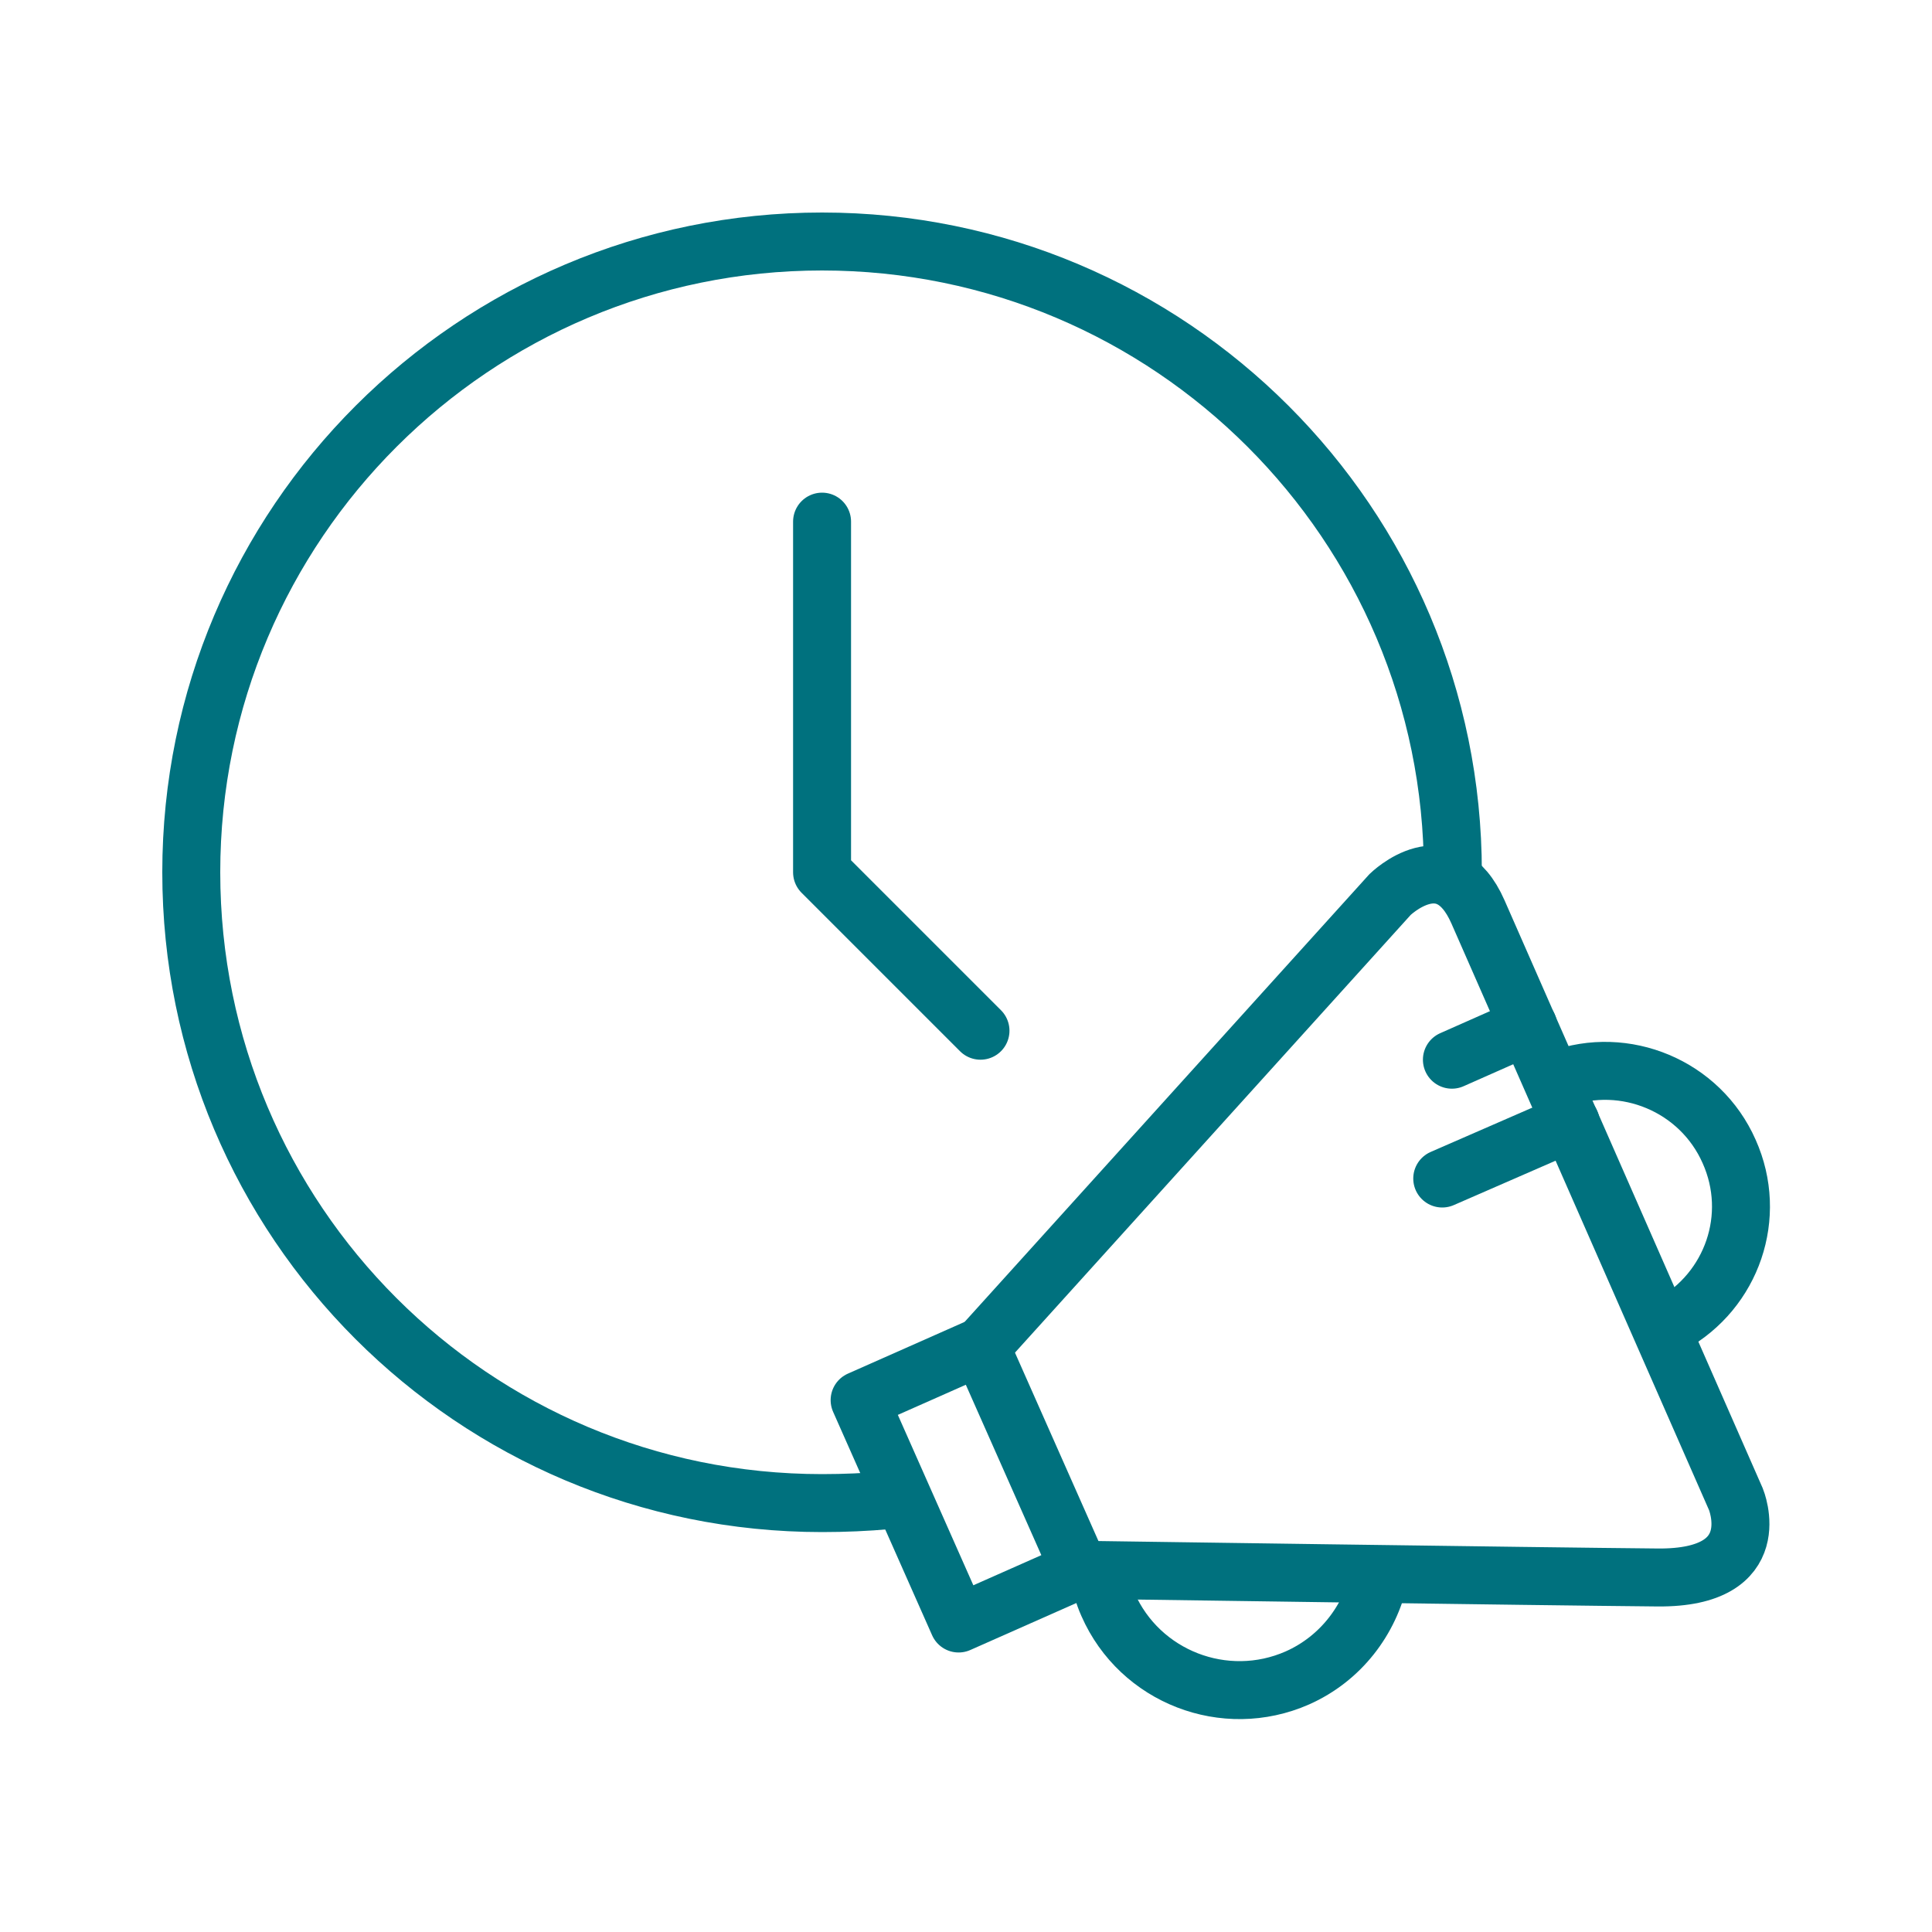 <?xml version="1.0" encoding="utf-8"?>
<!-- Generator: Adobe Illustrator 22.0.0, SVG Export Plug-In . SVG Version: 6.00 Build 0)  -->
<svg version="1.1" id="Layer_1" xmlns="http://www.w3.org/2000/svg" xmlns:xlink="http://www.w3.org/1999/xlink" x="0px" y="0px"
	 viewBox="0 0 200 200" style="enable-background:new 0 0 200 200;" xml:space="preserve">
<style type="text/css">
	.st0{fill:none;stroke:#00717E;stroke-width:6;stroke-linecap:round;stroke-linejoin:round;stroke-miterlimit:10;}
	.st1{fill:#00717E;}
</style>
<g>
	<g>
		
			<rect x="93.5" y="141.2" transform="matrix(0.914 -0.405 0.405 0.914 -53.658 53.752)" class="st0" width="13.7" height="25.3"/>
		<path class="st0" d="M101.5,139.5l42.4-46.9c0,0,5.8-5.7,9.1,1.8c3.3,7.5,26.7,60.8,26.7,60.8s3.4,8.2-8.1,8.1
			c-11.4-0.1-59.9-0.8-59.9-0.8"/>
		<line class="st0" x1="150.3" y1="109.7" x2="158.2" y2="106.2"/>
		<line class="st0" x1="149.3" y1="122" x2="162.6" y2="116.2"/>
		<path class="st0" d="M142.8,163.2c-1,4.5-4,8.5-8.5,10.5c-7.5,3.3-16.3-0.1-19.6-7.6c-0.5-1.1-0.8-2.3-1-3.4"/>
		<path class="st0" d="M161.4,111.7c6.8-2.5,14.6,0.7,17.6,7.5c3,6.7,0.3,14.4-6,17.9"/>
	</g>
	<path class="st0" d="M91.9,155.3c-2.2,0.2-4.5,0.3-6.8,0.3c-36.1,0-65.3-29.2-65.3-65.3S49.1,25,85.1,25s65.3,29.2,65.3,65.3"/>
	<polyline class="st0" points="85.1,54 85.1,90.3 101.5,106.7 	"/>
</g>
</svg>
